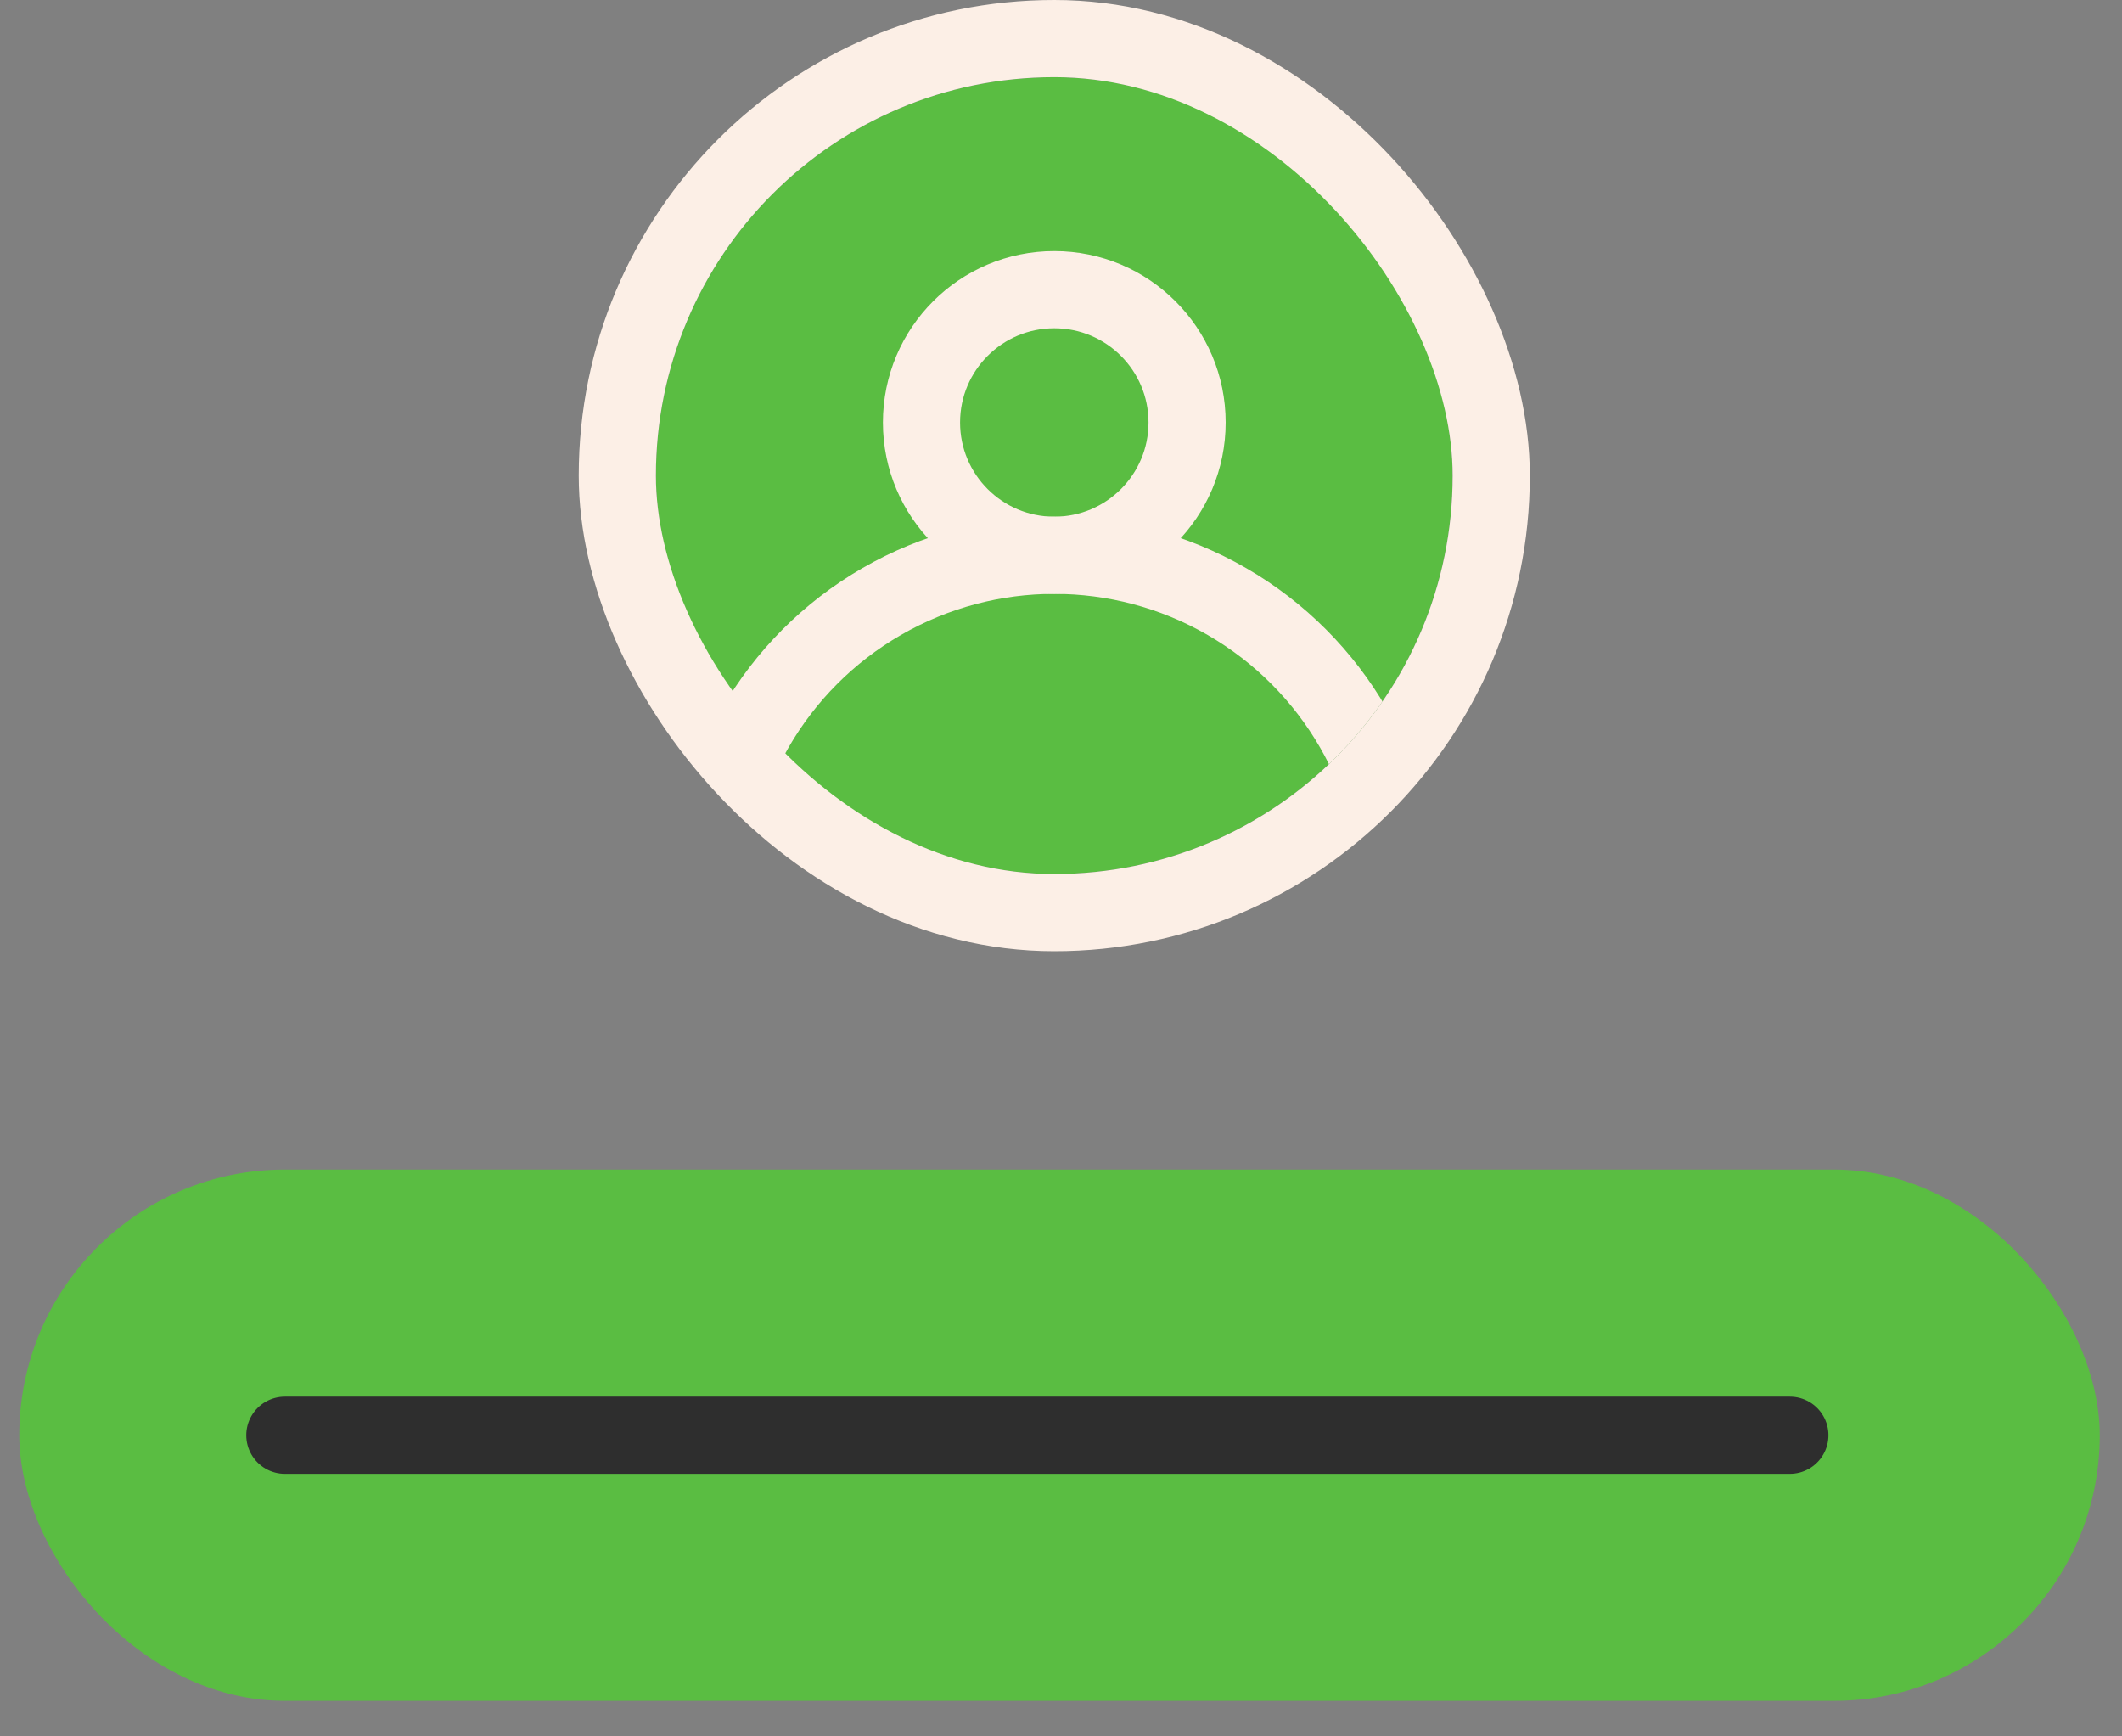 <svg width="55" height="45" viewBox="0 0 55 45" fill="none" xmlns="http://www.w3.org/2000/svg">
<rect x="0" y="0" width="55" height="45" fill="#808080" stroke="none"/>
<g clip-path="url(#clip0_44_45)">
<rect x="17" y="2" width="20.651" height="20.651" rx="10.326" fill="#5ABD42"/>
<circle cx="27.326" cy="23.34" r="8.949" stroke="#FCEFE6" stroke-width="2" stroke-linecap="round" stroke-linejoin="round"/>
<circle cx="3.442" cy="3.442" r="3.442" transform="matrix(1 0 0 -1 23.884 14.391)" stroke="#FCEFE6" stroke-width="2" stroke-linecap="round" stroke-linejoin="round"/>
</g>
<rect x="16" y="1" width="22.651" height="22.651" rx="11.326" stroke="#FCEFE6" stroke-width="2"/>
<rect x="0.5" y="30.311" width="53.923" height="13.768" rx="6.884" fill="#5ABD42"/>
<path d="M7.383 37.195H46.391" stroke="#2E2E2E" stroke-width="2" stroke-linecap="round" stroke-linejoin="round"/>
<defs>
<clipPath id="clip0_44_45">
<rect x="17" y="2" width="20.651" height="20.651" rx="10.326" fill="white"/>
</clipPath>
</defs>
</svg>
